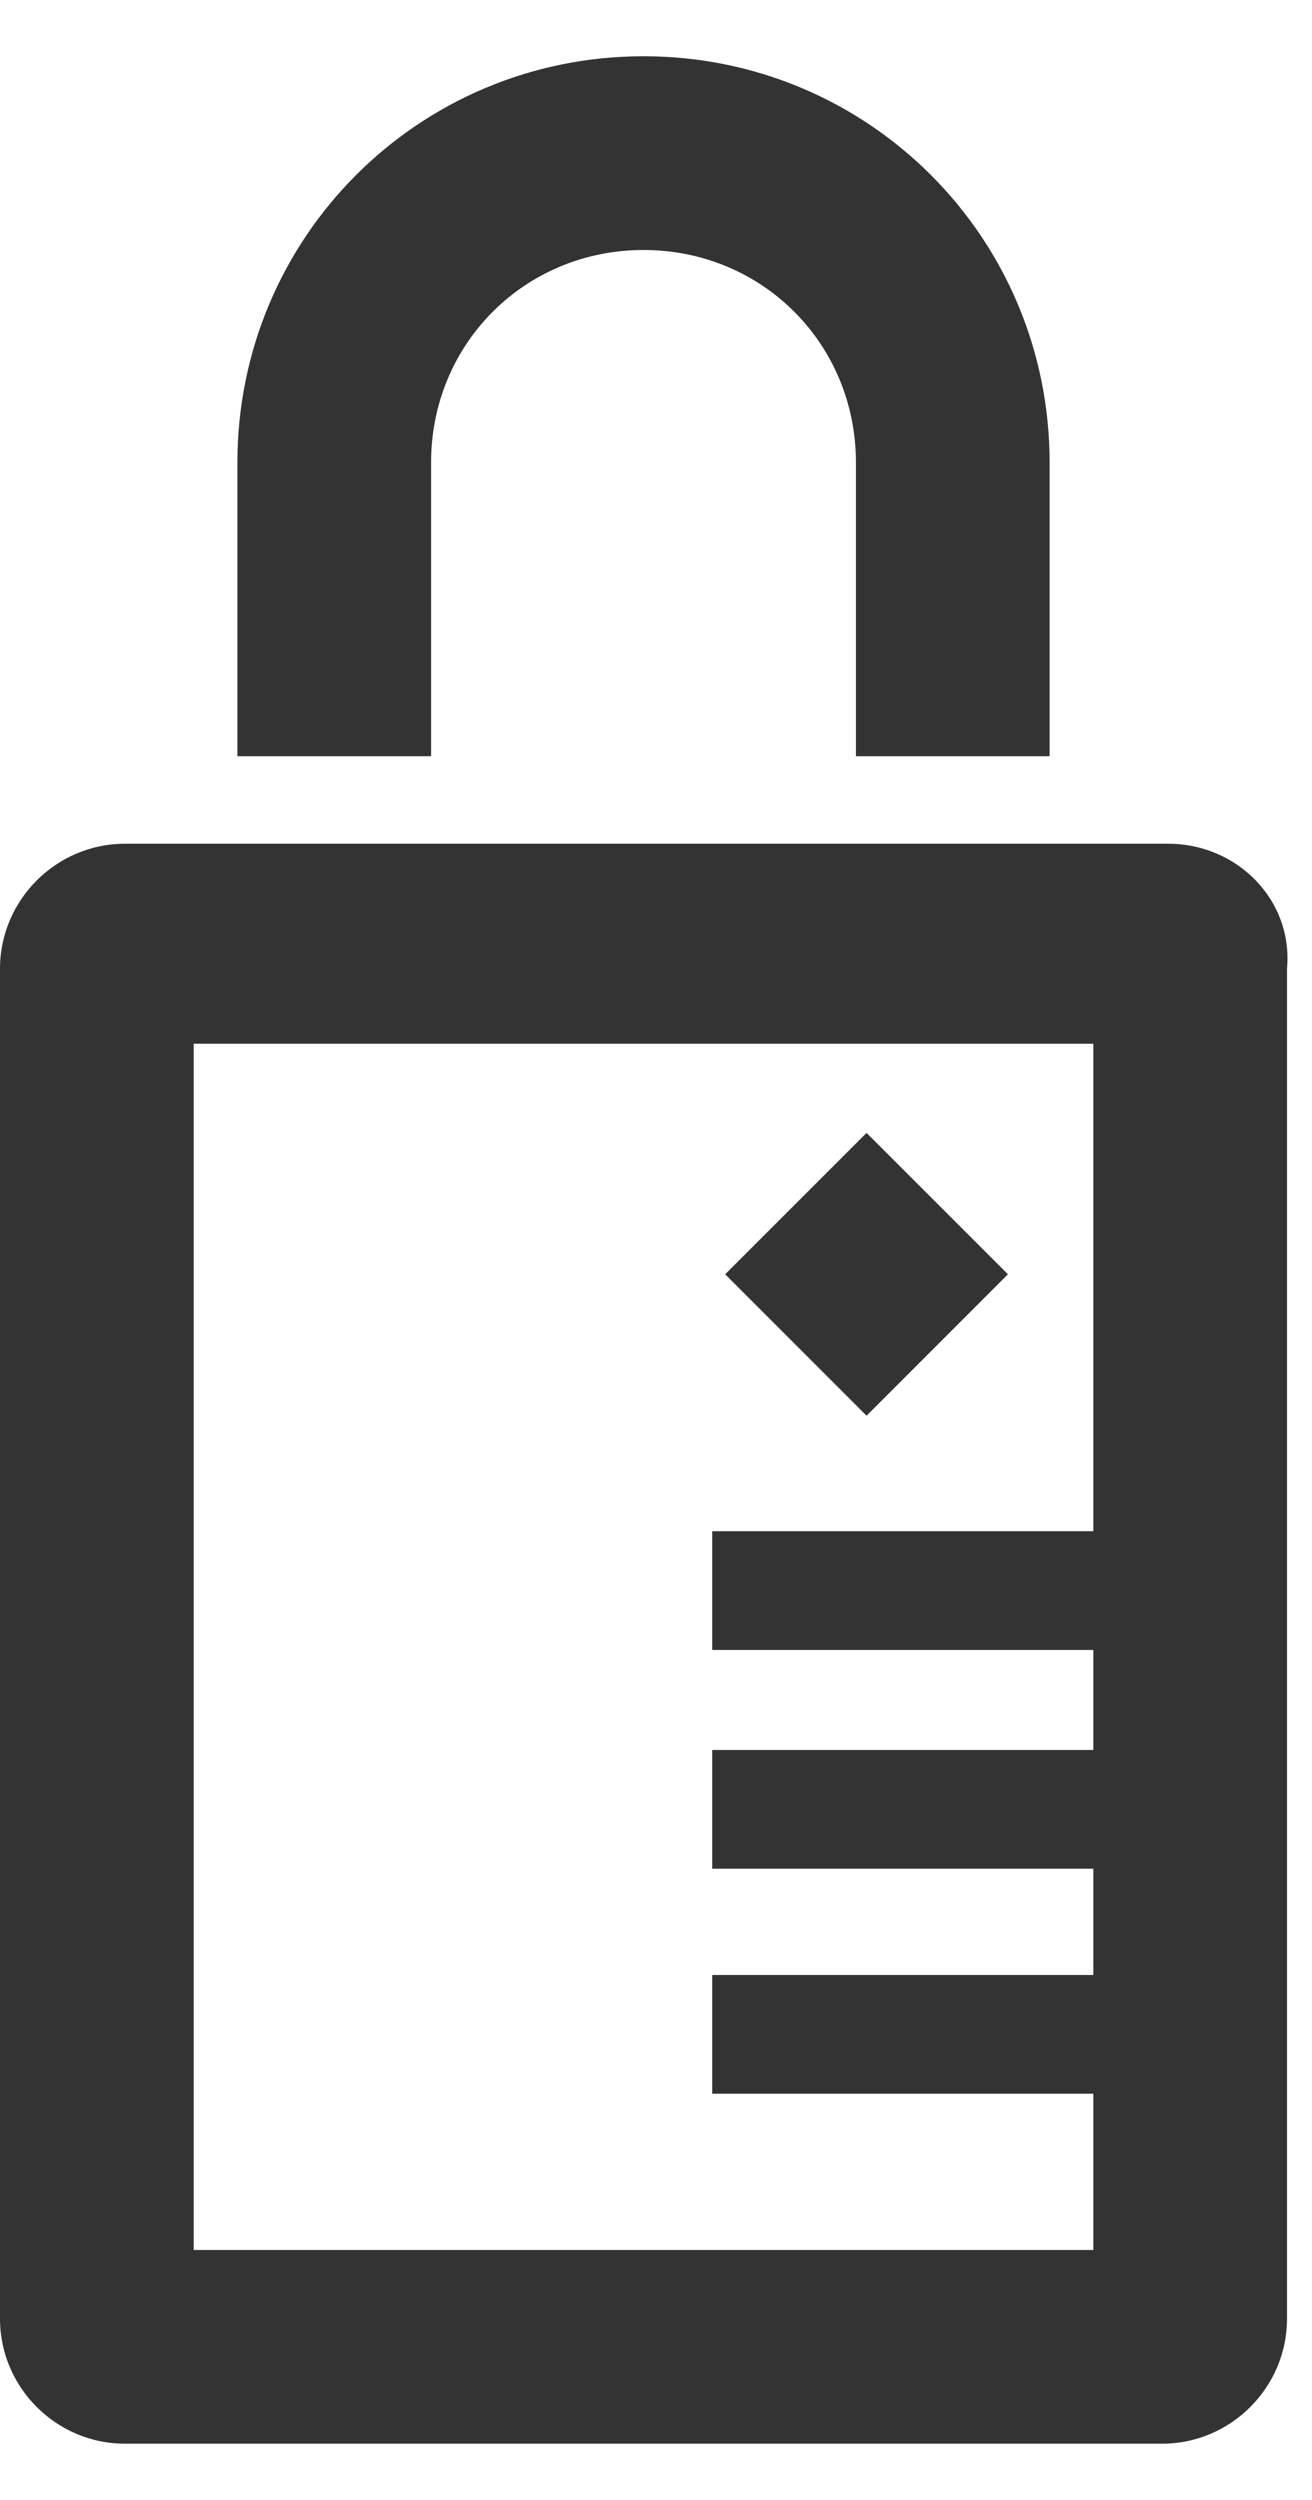 <svg width="21" height="40" viewBox="0 0 21 40" fill="none" xmlns="http://www.w3.org/2000/svg">
<path d="M6.9 12.1V7.4C6.9 5.5 8.4 4 10.3 4C12.2 4 13.7 5.5 13.7 7.4V12.1H16.8V7.4C16.8 3.8 13.9 0.9 10.3 0.9C6.7 0.9 3.8 3.8 3.8 7.4V12.1H6.9Z" fill="#333333"/>
<path d="M18.7 13.5H2C0.9 13.5 0 14.4 0 15.5V37.1C0 38.2 0.9 39.1 2 39.1H18.6C19.7 39.1 20.6 38.2 20.6 37.1V15.5C20.7 14.4 19.8 13.5 18.7 13.5ZM3.1 36V16.7H17.5V24.5H11.4V26.4H17.5V28H11.4V29.9H17.5V31.6H11.4V33.5H17.5V36H3.1Z" fill="#333333"/>
<path d="M16.133 20.389L13.87 18.127L11.607 20.389L13.87 22.652L16.133 20.389Z" fill="#333333"/>
</svg>
